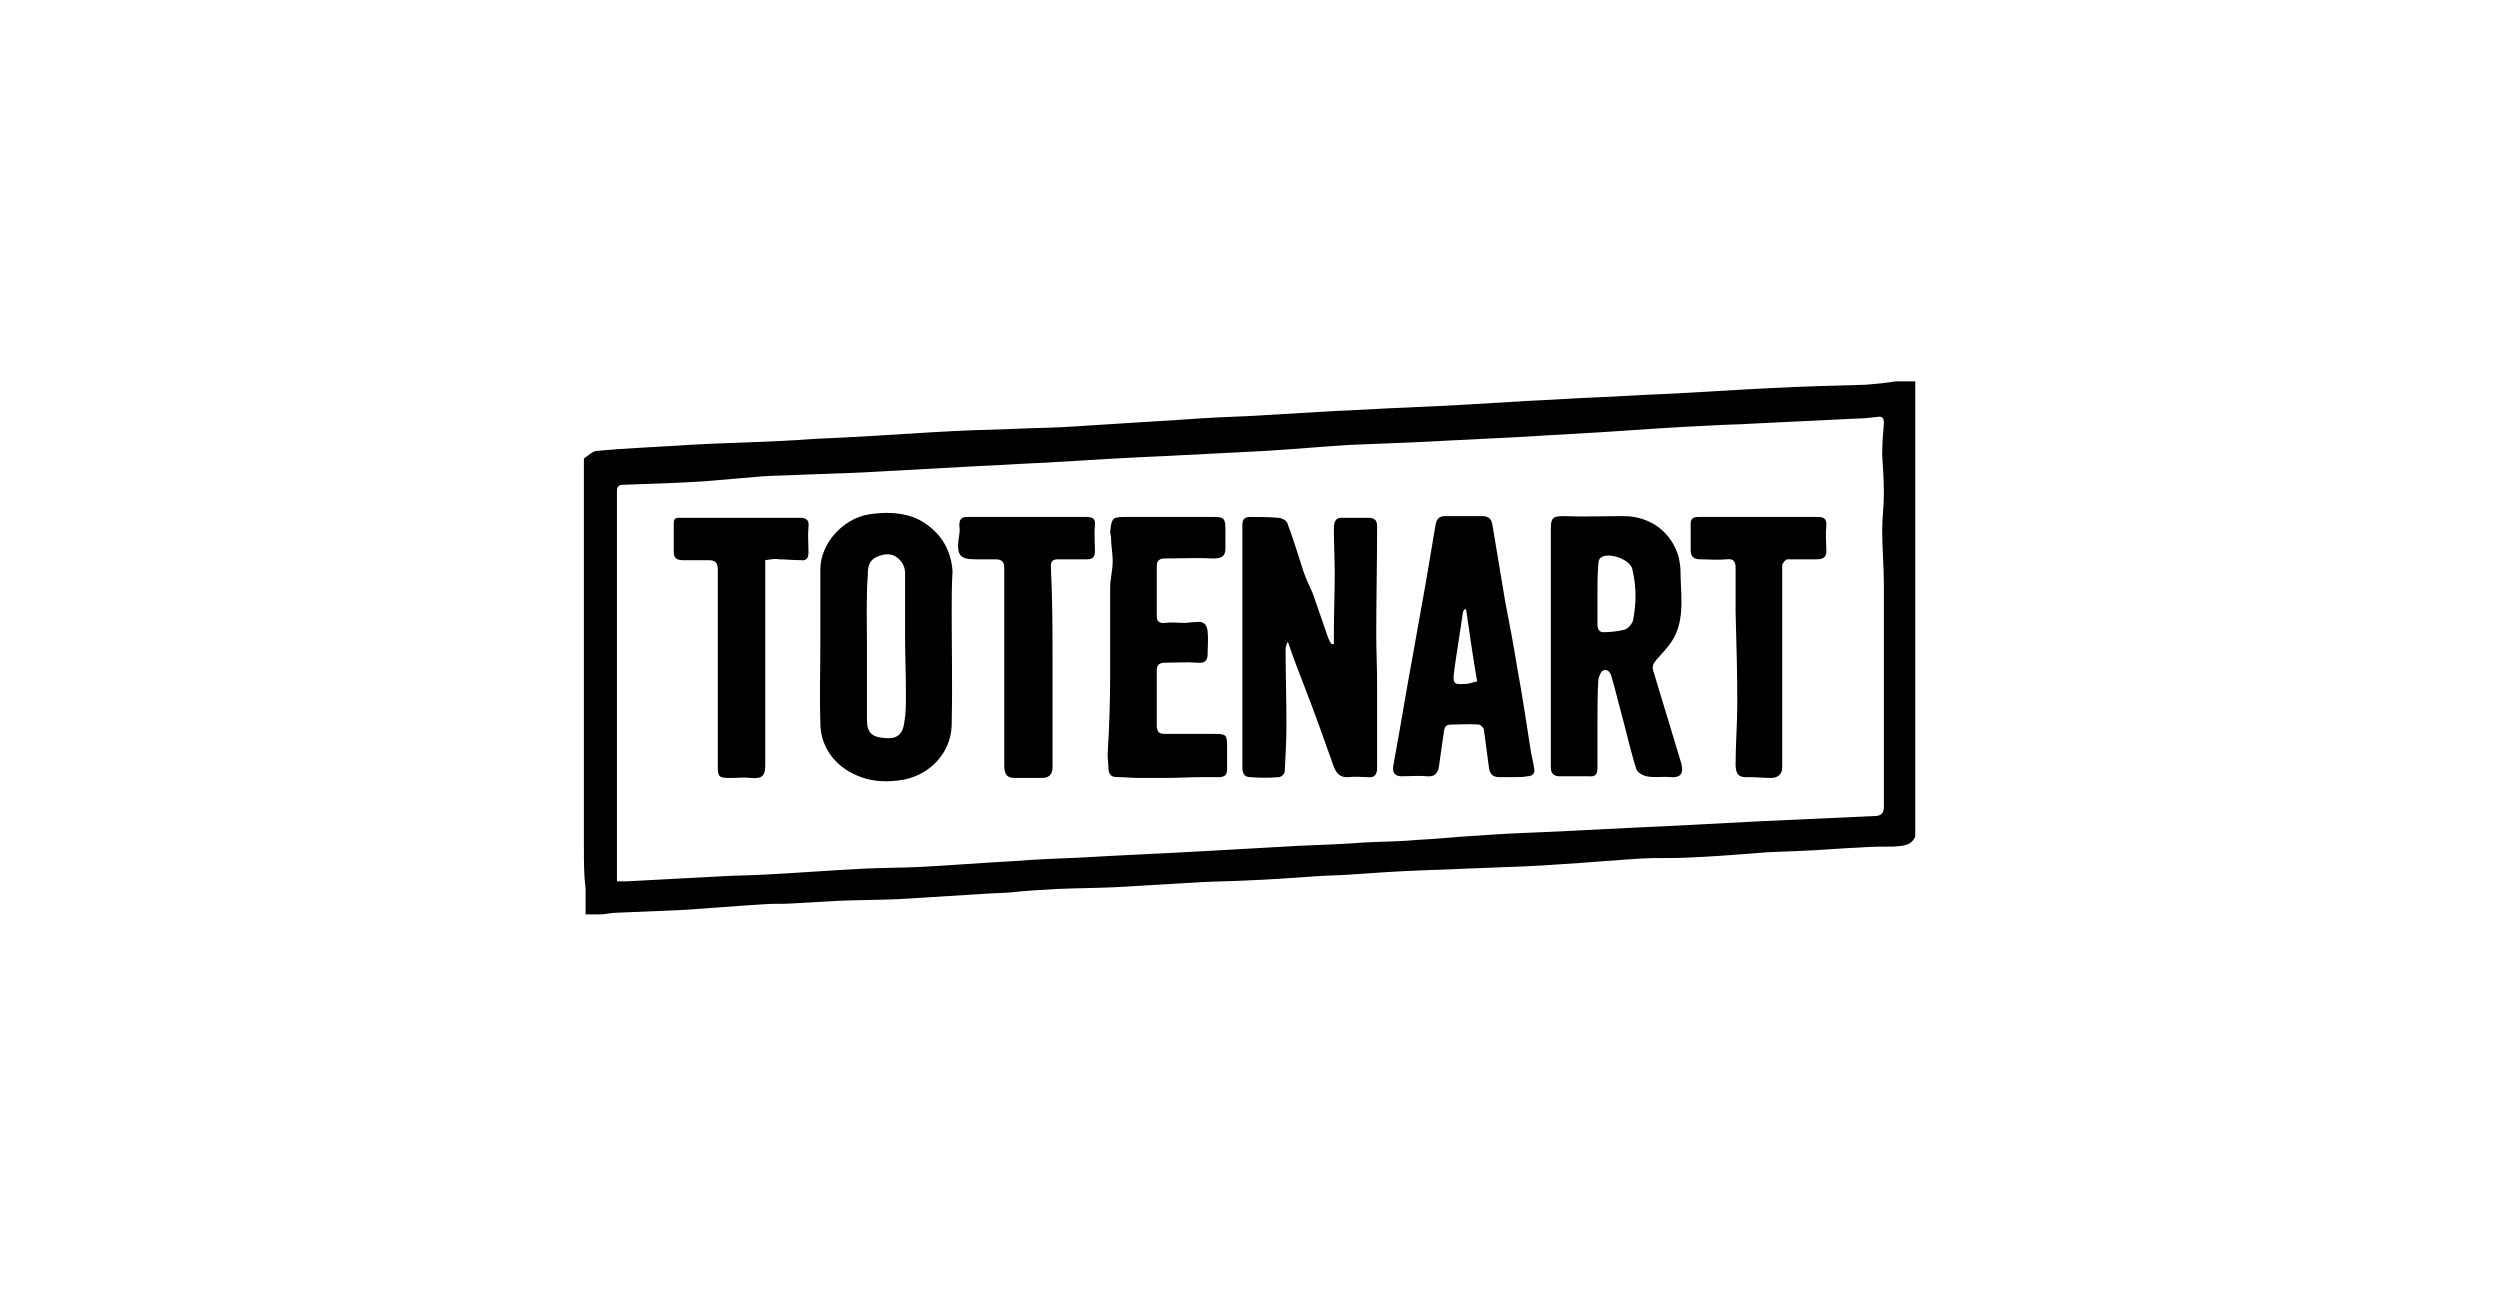 <svg version="1.1" class="client_logo" id="svg_totenart" xmlns="http://www.w3.org/2000/svg" xmlns:xlink="http://www.w3.org/1999/xlink" x="0px" y="0px" width="295" height="153.1" viewBox="0 0 295 153.1" enable-background="new 0 0 295 153.1" xml:space="preserve">
              <rect class="bg" filter="url(#blur)" y="67.75" fill="#fff" width="295" height="23"></rect>
              <path d="M68.9,100.1c0-15.3,0-30.7,0-46c0.5-0.3,1-0.9,1.6-0.9c3.1-0.3,6.1-0.4,9.2-0.6c2.8-0.2,5.7-0.3,8.5-0.4 c2.6-0.1,5.2-0.2,7.7-0.4c4.7-0.2,9.5-0.5,14.2-0.8c3.3-0.2,6.5-0.3,9.8-0.4c1.9-0.1,3.7-0.1,5.6-0.2c4.8-0.3,9.6-0.6,14.3-0.9 c2.5-0.2,5-0.3,7.5-0.4c3.4-0.2,6.8-0.4,10.2-0.6c2.8-0.1,5.5-0.3,8.3-0.4c4.9-0.2,9.7-0.5,14.6-0.8c2.6-0.1,5.2-0.3,7.7-0.4 c2.7-0.1,5.5-0.3,8.2-0.4c4.2-0.2,8.4-0.5,12.6-0.7c3.8-0.2,7.5-0.3,11.3-0.4c1.2-0.1,2.3-0.2,3.5-0.4c0.8,0,1.5,0,2.3,0 c0,17.9,0,35.8,0,53.7c-0.5,1.2-1.6,1.1-2.6,1.2c-1.3,0-2.5,0-3.8,0.1c-2.3,0.1-4.6,0.3-6.9,0.4c-1.9,0.1-3.9,0.1-5.8,0.3 c-2.6,0.2-5.2,0.4-7.8,0.5c-1.8,0.1-3.6,0-5.3,0.1c-3.3,0.2-6.6,0.5-9.9,0.7c-2.7,0.2-5.5,0.3-8.3,0.4c-2.6,0.1-5.1,0.2-7.7,0.3 c-2.9,0.1-5.7,0.3-8.6,0.5c-1.3,0.1-2.7,0.1-4,0.2c-2.8,0.2-5.6,0.4-8.3,0.5c-1.8,0.1-3.6,0.1-5.3,0.2c-3.4,0.2-6.9,0.4-10.3,0.6 c-2.2,0.1-4.4,0.1-6.7,0.2c-1.8,0.1-3.6,0.2-5.4,0.4c-1.2,0.1-2.4,0.1-3.6,0.2c-3.2,0.2-6.5,0.4-9.7,0.6c-2.4,0.1-4.8,0.1-7.2,0.2 c-1.7,0.1-3.5,0.2-5.2,0.3c-1.1,0.1-2.3,0-3.4,0.1c-3.4,0.2-6.7,0.5-10.1,0.7c-2.4,0.1-4.8,0.2-7.3,0.3c-0.7,0-1.4,0.2-2,0.2 c-0.6,0-1.2,0-1.7,0c0-1,0-2.1,0-3.1C68.9,103.3,68.9,101.7,68.9,100.1z M72.8,104c0.4,0,0.8,0,1.1,0c3.8-0.2,7.5-0.4,11.3-0.6 c1.7-0.1,3.4-0.1,5.1-0.2c3.9-0.2,7.7-0.5,11.6-0.7c2.2-0.1,4.5-0.1,6.7-0.2c3.7-0.2,7.5-0.5,11.2-0.7c2.5-0.2,5.1-0.3,7.6-0.4 c5.1-0.3,10.2-0.5,15.3-0.8c3.6-0.2,7.1-0.4,10.7-0.6c2.6-0.1,5.2-0.2,7.8-0.4c2.1-0.1,4.1-0.1,6.2-0.3c2.4-0.1,4.7-0.4,7.1-0.5 c2.5-0.2,4.9-0.3,7.4-0.4c4.8-0.2,9.6-0.5,14.5-0.7c3.8-0.2,7.7-0.4,11.5-0.6c4.4-0.2,8.8-0.4,13.2-0.6c1,0,1.2-0.4,1.2-1.2 c0-2.8,0-5.6,0-8.4c0-3,0-5.9,0-8.9c0-2.9,0-5.8,0-8.7c0-2.2-0.2-4.4-0.2-6.6c0-1.4,0.2-2.8,0.2-4.2c0-1.5-0.1-3.1-0.2-4.6 c0-1.3,0.1-2.6,0.2-3.8c0-0.6-0.2-0.8-0.8-0.7c-0.9,0.1-1.7,0.2-2.6,0.2c-4.1,0.2-8.2,0.4-12.3,0.6c-1.5,0.1-3,0.1-4.5,0.2 c-4.4,0.2-8.7,0.5-13.1,0.8c-3.4,0.2-6.9,0.4-10.3,0.6c-4,0.2-8,0.4-12,0.6c-2.5,0.1-5,0.2-7.4,0.3c-3.3,0.2-6.6,0.5-9.8,0.7 c-3.9,0.2-7.8,0.4-11.7,0.6c-4.8,0.2-9.6,0.5-14.5,0.8c-2.6,0.1-5.3,0.3-7.9,0.4c-3.6,0.2-7.2,0.4-10.9,0.6 c-3.2,0.2-6.4,0.3-9.5,0.4c-1.6,0.1-3.3,0.1-4.9,0.2c-2.4,0.2-4.7,0.4-7.1,0.6c-3.1,0.2-6.3,0.3-9.4,0.4c-0.6,0-0.8,0.2-0.8,0.8 c0,2,0,3.9,0,5.9c0,3,0,6.1,0,9.1c0,2.8,0,5.6,0,8.4c0,3.2,0,6.4,0,9.6c0,2.6,0,5.2,0,7.8C72.8,100.3,72.8,102.1,72.8,104z"></path>
              <path d="M68.9,100.1c0,1.6,0,3.2,0,4.8C68.9,103.3,68.9,101.7,68.9,100.1z"></path>
              <path d="M151.9,75.8c-0.1,0.3-0.2,0.5-0.2,0.8c0,3,0.1,5.9,0.1,8.9c0,1.8-0.1,3.7-0.2,5.5c0,0.3-0.4,0.7-0.7,0.7 c-1.1,0.1-2.2,0.1-3.4,0c-0.6,0-0.9-0.4-0.9-1.1c0-9.5,0-19.1,0-28.6c0-0.8,0.3-1,1-1c1.1,0,2.1,0,3.2,0.1c0.4,0,1,0.3,1.1,0.6 c0.7,1.9,1.3,3.8,1.9,5.7c0.3,0.9,0.7,1.7,1.1,2.6c0.6,1.7,1.2,3.5,1.8,5.2c0.1,0.3,0.3,0.6,0.4,0.8c0.1,0,0.2,0,0.3,0 c0-0.5,0-0.9,0-1.4c0-2.3,0.1-4.6,0.1-6.9c0-1.8-0.1-3.5-0.1-5.3c0-0.7,0.1-1.4,1.1-1.3c1,0,2,0,3,0c0.7,0,1,0.3,1,1 c0,4.3-0.1,8.5-0.1,12.8c0,1.9,0.1,3.9,0.1,5.8c0,3.3,0,6.6,0,9.9c0,0.8-0.3,1.2-1.1,1.1c-0.7,0-1.5-0.1-2.2,0 c-1,0.1-1.5-0.4-1.8-1.2c-1.1-3.1-2.2-6.2-3.4-9.3c-0.7-1.8-1.4-3.6-2-5.4C152.1,75.8,152,75.8,151.9,75.8z"></path>
              <path d="M188.5,85.4c0,1.7,0,3.5,0,5.2c0,0.7-0.2,1.1-1,1c-1.2,0-2.4,0-3.5,0c-0.7,0-1-0.4-1-1c0-1.2,0-2.3,0-3.5c0-1.7,0-3.4,0-5.1 c0-1.5,0-2.9,0-4.4c0-3.2,0-6.3,0-9.5c0-1.9,0-3.9,0-5.8c0-1.2,0.3-1.4,1.5-1.4c2.4,0.1,4.7,0,7.1,0c3.1,0,5.7,1.9,6.5,4.9 c0.1,0.5,0.2,1.1,0.2,1.6c0,2.5,0.5,5.1-0.6,7.5c-0.5,1.1-1.4,2-2.2,2.9c-0.4,0.5-0.6,0.8-0.4,1.4c1.1,3.6,2.2,7.3,3.3,10.9 c0.3,1.2-0.1,1.7-1.3,1.6c-0.9-0.1-1.9,0.1-2.8-0.1c-0.5-0.1-1.1-0.5-1.2-0.8c-0.7-2.2-1.2-4.5-1.8-6.7c-0.4-1.4-0.7-2.8-1.1-4.1 c-0.1-0.5-0.4-1.1-1-0.9c-0.3,0.1-0.5,0.7-0.6,1.1C188.5,82,188.5,83.7,188.5,85.4C188.5,85.4,188.5,85.4,188.5,85.4z M188.5,70.1 C188.5,70.1,188.5,70.1,188.5,70.1c0,1.2,0,2.4,0,3.6c0,0.5,0.2,0.9,0.7,0.9c0.8,0,1.7-0.1,2.5-0.3c0.4-0.1,0.9-0.7,1-1.1 c0.4-2,0.4-4.1-0.1-6.1c-0.3-1.1-2.8-2-3.7-1.3c-0.2,0.1-0.3,0.5-0.3,0.8C188.5,67.8,188.5,69,188.5,70.1z"></path>
              <path d="M112.3,72.3c0,4.4,0.1,8.9,0,13.3c-0.1,3.3-2.7,6.1-6.3,6.5c-1.7,0.2-3.3,0.1-4.9-0.6c-2.6-1.1-4.3-3.4-4.3-6.2 c-0.1-3.1,0-6.3,0-9.4c0-2.9,0-5.8,0-8.7c0-3.1,2.7-6,5.7-6.5c2-0.3,4-0.3,5.9,0.6c2.4,1.3,3.8,3.3,4,6.1 C112.3,69,112.3,70.6,112.3,72.3C112.3,72.3,112.3,72.3,112.3,72.3z M102.3,76.2C102.2,76.2,102.2,76.2,102.3,76.2 c0,1.1,0,2.1,0,3.2c0,1.8,0,3.7,0,5.5c0,1.6,0.6,2.1,2.2,2.2c1.3,0.1,2-0.4,2.2-1.8c0.2-1.1,0.2-2.2,0.2-3.4c0-2.2-0.1-4.5-0.1-6.7 c0-2.5,0-5.1,0-7.6c0-0.5-0.2-1.1-0.6-1.5c-0.8-0.9-1.8-0.8-2.7-0.4c-1,0.4-1.1,1.3-1.1,2.1C102.2,70.6,102.3,73.4,102.3,76.2z"></path>
              <path d="M178.6,91.7c-0.6,0-1.2,0-1.7,0c-0.8,0-1.1-0.4-1.2-1.1c-0.2-1.5-0.4-3-0.6-4.5c0-0.2-0.4-0.6-0.6-0.6c-1.1-0.1-2.2,0-3.3,0 c-0.5,0-0.7,0.2-0.8,0.7c-0.2,1.4-0.4,2.8-0.6,4.2c-0.1,0.8-0.5,1.3-1.4,1.2c-1-0.1-2,0-3,0c-0.8,0-1.1-0.4-1-1.2 c0.8-4.3,1.5-8.7,2.3-13c0.5-2.8,1-5.6,1.5-8.4c0.4-2.3,0.8-4.7,1.2-7.1c0.1-0.6,0.4-1,1.1-1c1.5,0,2.9,0,4.4,0c0.7,0,1.1,0.3,1.2,1 c0.5,3,1,6,1.5,9c0.5,2.6,1,5.2,1.4,7.7c0.6,3.3,1.1,6.5,1.6,9.8c0.1,0.7,0.3,1.4,0.4,2.1c0.2,0.7-0.1,1.1-0.8,1.1 C179.8,91.7,179.2,91.7,178.6,91.7z M173,71.9c-0.1,0-0.2,0-0.2,0c-0.1,0.2-0.2,0.3-0.2,0.5c-0.3,2.2-0.7,4.5-1,6.7 c-0.2,1.6-0.1,1.7,1.4,1.6c0.4,0,0.8-0.2,1.3-0.3C173.8,77.5,173.4,74.7,173,71.9z"></path>
              <path d="M131,79.6c0-3.4,0-6.9,0-10.3c0-1,0.3-2,0.3-3.1c0-0.9-0.2-1.8-0.2-2.8c0-0.2-0.1-0.4-0.1-0.7c0.2-1.7,0.3-1.7,2.1-1.7 c3.3,0,6.7,0,10,0c1.3,0,1.5,0.1,1.5,1.5c0,0.7,0,1.5,0,2.2c0,0.9-0.4,1.2-1.4,1.2c-1.9-0.1-3.9,0-5.8,0c-0.6,0-0.9,0.3-0.9,0.9 c0,2,0,3.9,0,5.9c0,0.6,0.3,0.9,1,0.8c0.7-0.1,1.5,0,2.3,0c0.4,0,0.9-0.1,1.3-0.1c0.9-0.1,1.3,0.2,1.4,1.1c0.1,0.9,0,1.8,0,2.7 c0,0.7-0.3,1.1-1.2,1c-1.3-0.1-2.6,0-3.9,0c-0.6,0-0.9,0.3-0.9,0.9c0,2.2,0,4.4,0,6.5c0,0.8,0.3,1,1,1c1.9,0,3.8,0,5.8,0 c1.4,0,1.5,0.1,1.5,1.5c0,0.9,0,1.7,0,2.6c0,0.6-0.1,0.9-0.8,1c-0.7,0-1.3,0-2,0c-1.5,0-3,0.1-4.6,0.1c-1,0-1.9,0-2.9,0 c-0.9,0-1.7-0.1-2.6-0.1c-0.7,0-1-0.2-1.1-0.9c0-0.6-0.1-1.2-0.1-1.8C130.9,85.8,131,82.7,131,79.6C131,79.6,131,79.6,131,79.6z"></path>
              <path d="M124.2,78.7c0,3.9,0,7.9,0,11.8c0,1-0.5,1.3-1.3,1.3c-1,0-2.1,0-3.2,0c-1,0-1.2-0.6-1.2-1.5c0-6.9,0-13.8,0-20.7 c0-0.9,0-1.7,0-2.6c0-0.7-0.3-1-1-1c-0.8,0-1.6,0-2.4,0c-1.8,0-2.2-0.5-2-2.3c0.1-0.6,0.2-1.1,0.1-1.7c0-0.8,0.3-1,1-1 c3.3,0,6.7,0,10,0c1.3,0,2.7,0,4,0c0.7,0,1.1,0.2,1,1c-0.1,1,0,2,0,3c0,0.8-0.3,1-1,1c-1.1,0-2.3,0-3.4,0c-0.6,0-0.8,0.3-0.8,0.8 C124.2,70.8,124.2,74.7,124.2,78.7C124.2,78.7,124.2,78.7,124.2,78.7z"></path>
              <path d="M90.3,66.1c0,3.6,0,7.1,0,10.7c0,4.5,0,9,0,13.5c0,1.3-0.4,1.6-1.7,1.5c-0.8-0.1-1.6,0-2.4,0c-1.4,0-1.5-0.1-1.5-1.5 c0-5.8,0-11.6,0-17.4c0-1.9,0-3.8,0-5.7c0-0.9-0.4-1.1-1.1-1.1c-1,0-2,0-3,0c-0.7,0-1.1-0.2-1.1-1c0-1.1,0-2.3,0-3.4 c0-0.7,0.5-0.6,0.9-0.6c2.9,0,5.7,0,8.6,0c1.8,0,3.6,0,5.4,0c0.8,0,1.1,0.3,1,1.1c-0.1,1,0,2,0,3c0,0.7-0.3,1-0.9,0.9 c-0.9,0-1.7-0.1-2.6-0.1C91.5,65.9,91,66,90.3,66.1z"></path>
              <path d="M210.3,78.8c0,3.9,0,7.9,0,11.8c0,0.8-0.6,1.2-1.3,1.2c-0.9,0-1.8-0.1-2.6-0.1c-1.2,0.1-1.6-0.3-1.6-1.5 c0-2.4,0.2-4.8,0.2-7.2c0-3.6-0.1-7.2-0.2-10.8c0-1.7,0-3.5,0-5.2c0-0.8-0.3-1.1-1.1-1c-1,0.1-2.1,0-3.1,0c-0.7,0-1.1-0.3-1.1-1.1 c0-1,0-2.1,0-3.1c0-0.6,0.3-0.8,0.9-0.8c0.9,0,1.8,0,2.6,0c2.5,0,5.1,0,7.6,0c1.3,0,2.6,0,3.9,0c0.7,0,1.1,0.2,1,1.1 c-0.1,0.9,0,1.8,0,2.6c0.1,0.9-0.2,1.3-1.1,1.3c-1.2,0-2.3,0-3.5,0c-0.2,0-0.6,0.5-0.6,0.7C210.3,70.8,210.3,74.8,210.3,78.8 C210.3,78.8,210.3,78.8,210.3,78.8z"></path>
              </svg>
